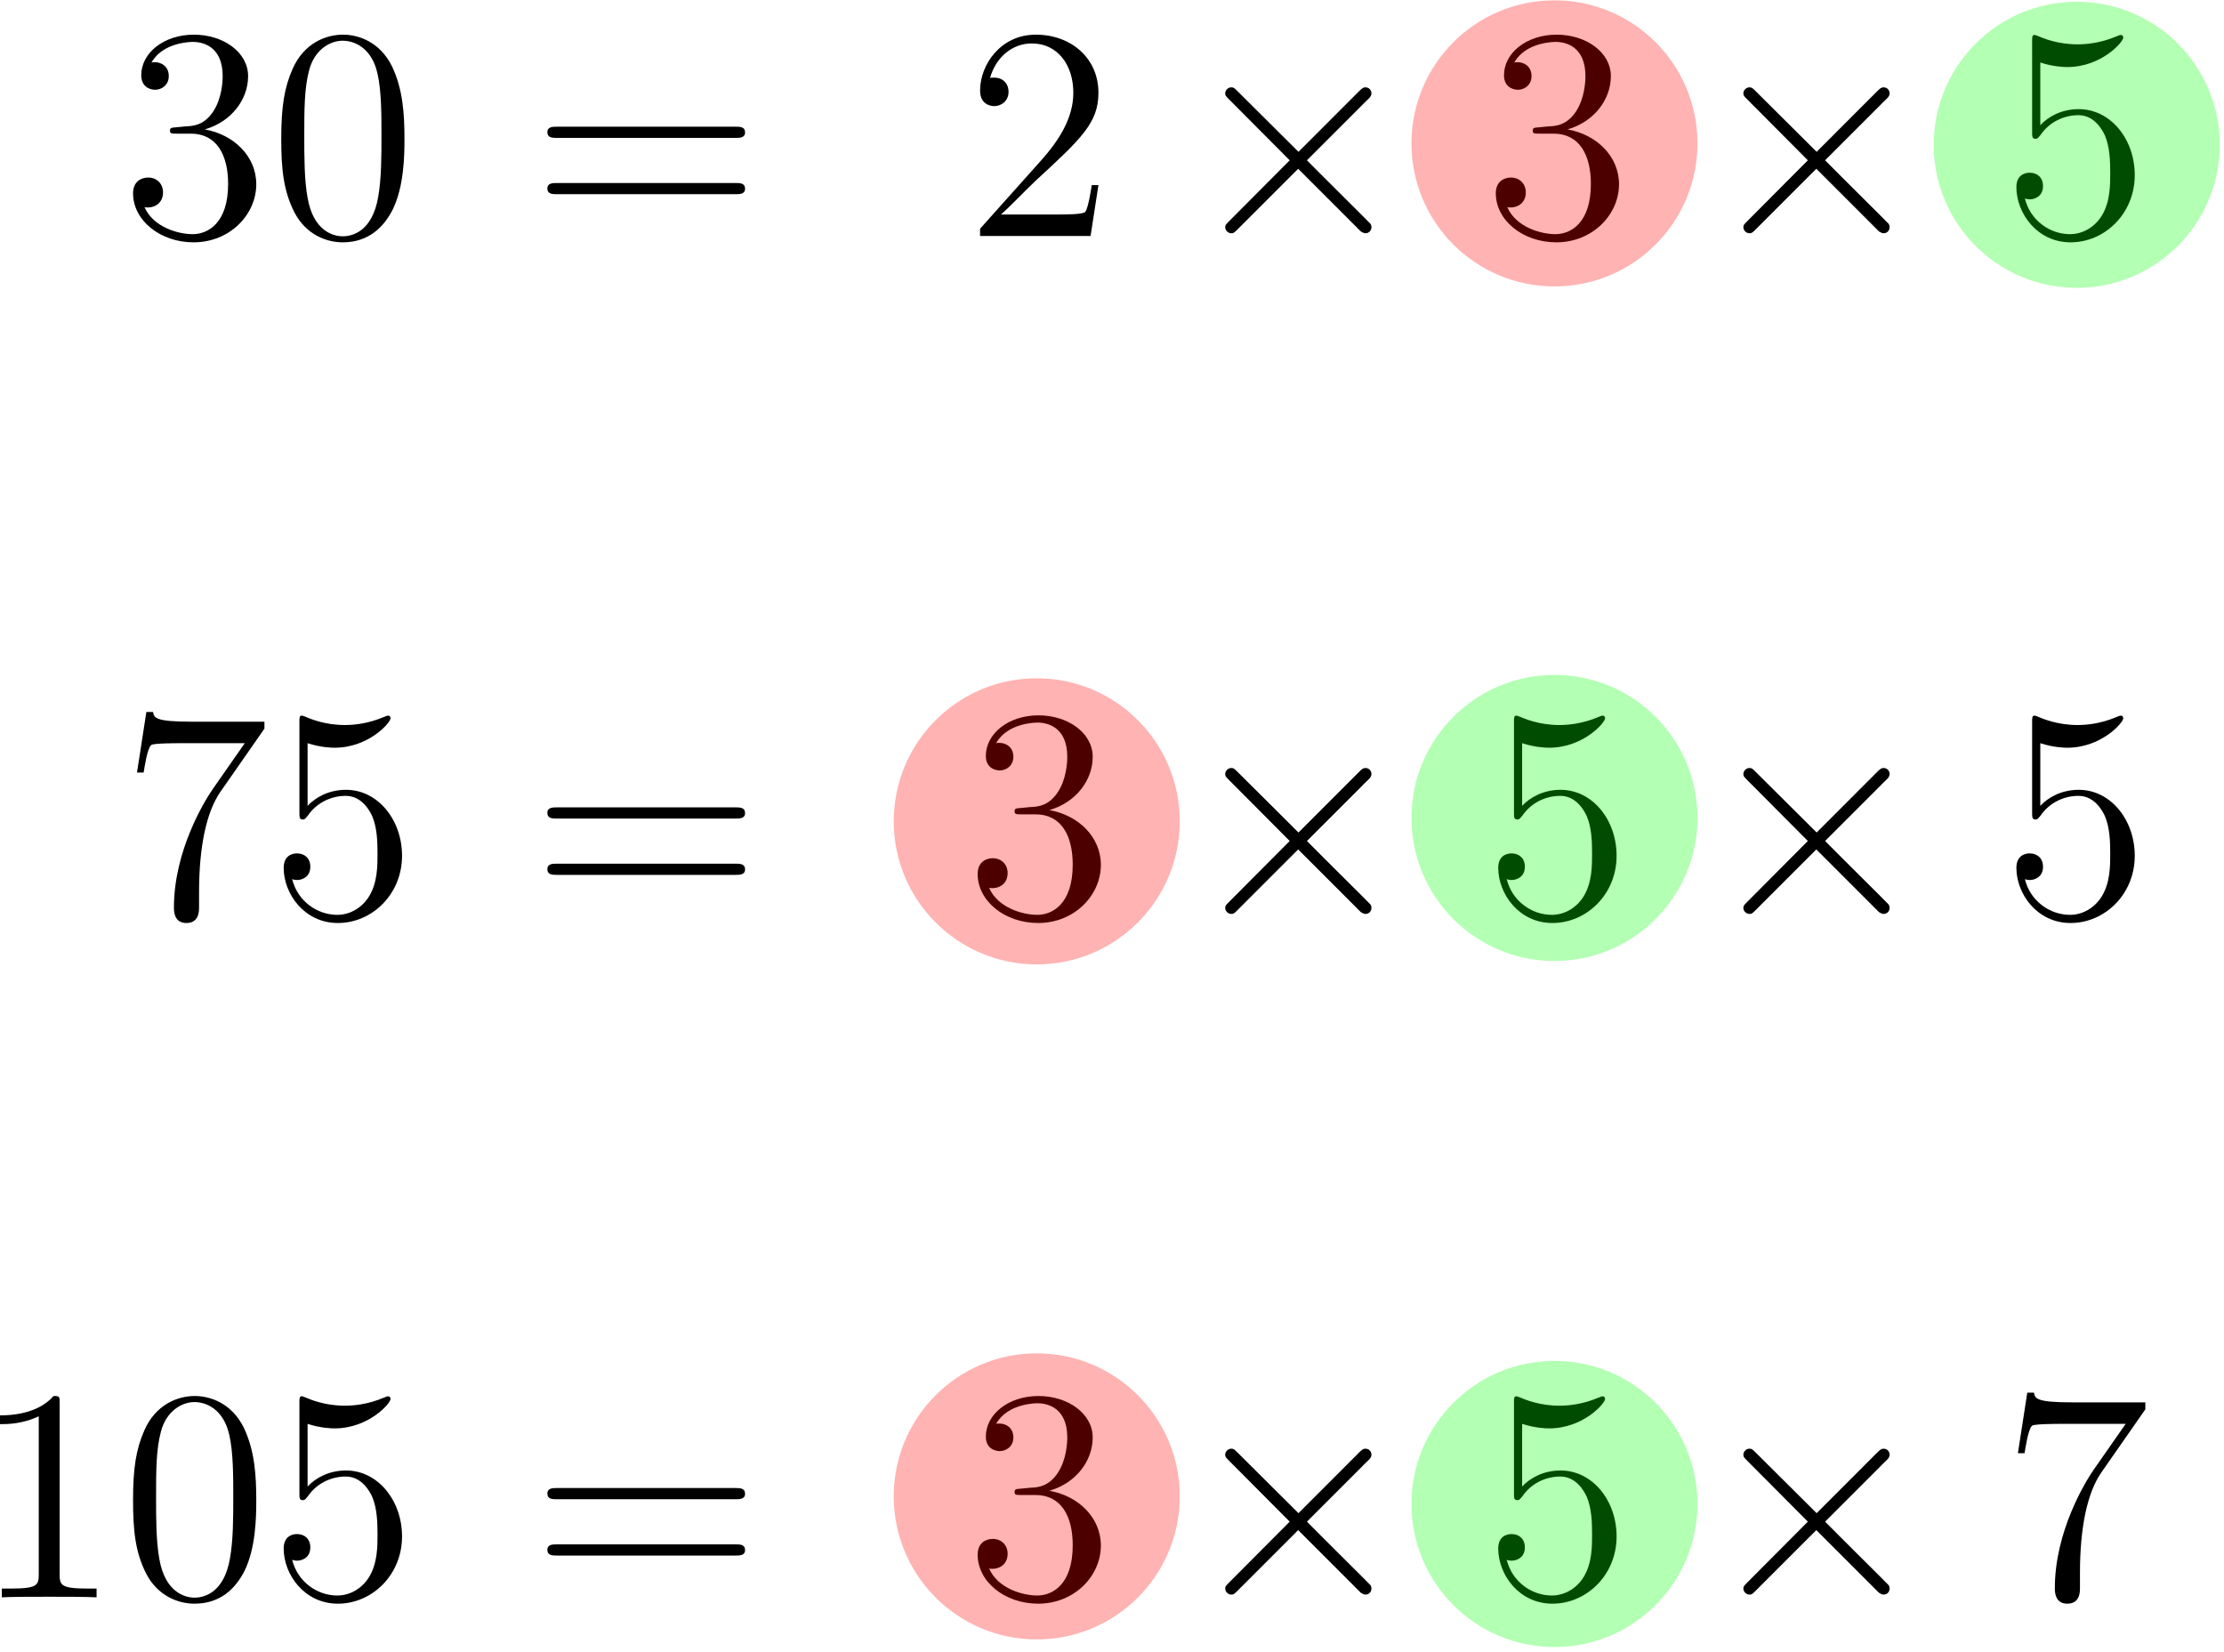 <?xml version="1.0" encoding="UTF-8" standalone="no"?>
<!DOCTYPE svg PUBLIC "-//W3C//DTD SVG 1.1//EN" "http://www.w3.org/Graphics/SVG/1.1/DTD/svg11.dtd">
<svg width="100%" height="100%" viewBox="0 0 311 231" version="1.1" xmlns="http://www.w3.org/2000/svg" xmlns:xlink="http://www.w3.org/1999/xlink" xml:space="preserve" xmlns:serif="http://www.serif.com/" style="fill-rule:evenodd;clip-rule:evenodd;stroke-linejoin:round;stroke-miterlimit:2;">
    <g transform="matrix(1,0,0,1,-202.787,-117.991)">
        <g id="g1-51" transform="matrix(2.951,0,0,2.951,218.952,150.063)">
            <path d="M2.879,-4.836C2.635,-4.822 2.577,-4.807 2.577,-4.678C2.577,-4.535 2.649,-4.535 2.907,-4.535L3.567,-4.535C4.787,-4.535 5.332,-3.531 5.332,-2.153C5.332,-0.274 4.356,0.228 3.653,0.228C2.965,0.228 1.788,-0.102 1.372,-1.049C1.831,-0.977 2.248,-1.235 2.248,-1.752C2.248,-2.168 1.946,-2.455 1.545,-2.455C1.2,-2.455 0.827,-2.254 0.827,-1.709C0.827,-0.432 2.104,0.615 3.696,0.615C5.404,0.615 6.666,-0.69 6.666,-2.139C6.666,-3.459 5.605,-4.492 4.227,-4.736C5.475,-5.094 6.279,-6.142 6.279,-7.261C6.279,-8.394 5.102,-9.226 3.711,-9.226C2.276,-9.226 1.215,-8.351 1.215,-7.304C1.215,-6.73 1.659,-6.615 1.875,-6.615C2.176,-6.615 2.52,-6.83 2.52,-7.261C2.52,-7.72 2.176,-7.921 1.86,-7.921C1.774,-7.921 1.745,-7.921 1.702,-7.906C2.248,-8.882 3.596,-8.882 3.668,-8.882C4.141,-8.882 5.074,-8.667 5.074,-7.261C5.074,-6.988 5.031,-6.185 4.615,-5.568C4.184,-4.937 3.696,-4.893 3.309,-4.879L2.879,-4.836Z" style="fill-rule:nonzero;"/>
        </g>
        <g id="g1-48" transform="matrix(2.951,0,0,2.951,239.676,150.063)">
            <path d="M6.666,-4.277C6.666,-5.467 6.594,-6.629 6.078,-7.72C5.49,-8.91 4.457,-9.226 3.754,-9.226C2.922,-9.226 1.903,-8.81 1.372,-7.619C0.971,-6.715 0.827,-5.826 0.827,-4.277C0.827,-2.885 0.928,-1.838 1.444,-0.819C2.004,0.271 2.994,0.615 3.74,0.615C4.988,0.615 5.705,-0.131 6.121,-0.963C6.637,-2.039 6.666,-3.445 6.666,-4.277ZM3.74,0.329C3.28,0.329 2.348,0.07 2.075,-1.493C1.918,-2.354 1.918,-3.445 1.918,-4.449C1.918,-5.625 1.918,-6.687 2.147,-7.533C2.391,-8.494 3.123,-8.939 3.74,-8.939C4.285,-8.939 5.117,-8.609 5.389,-7.375C5.576,-6.558 5.576,-5.424 5.576,-4.449C5.576,-3.488 5.576,-2.397 5.418,-1.522C5.145,0.056 4.242,0.329 3.74,0.329Z" style="fill-rule:nonzero;"/>
        </g>
        <g id="g1-61" transform="matrix(2.951,0,0,2.951,276.338,150.063)">
            <path d="M9.923,-4.334C10.124,-4.334 10.382,-4.334 10.382,-4.592C10.382,-4.865 10.138,-4.865 9.923,-4.865L1.473,-4.865C1.272,-4.865 1.014,-4.865 1.014,-4.607C1.014,-4.334 1.258,-4.334 1.473,-4.334L9.923,-4.334ZM9.923,-1.666C10.124,-1.666 10.382,-1.666 10.382,-1.924C10.382,-2.196 10.138,-2.196 9.923,-2.196L1.473,-2.196C1.272,-2.196 1.014,-2.196 1.014,-1.938C1.014,-1.666 1.258,-1.666 1.473,-1.666L9.923,-1.666Z" style="fill-rule:nonzero;"/>
        </g>
        <g id="g1-50" transform="matrix(2.951,0,0,2.951,337.059,150.063)">
            <path d="M6.551,-2.096L6.236,-2.096C6.193,-1.852 6.078,-1.063 5.934,-0.834C5.834,-0.704 5.016,-0.704 4.586,-0.704L1.932,-0.704C2.319,-1.034 3.194,-1.953 3.567,-2.297C5.748,-4.305 6.551,-5.051 6.551,-6.472C6.551,-8.121 5.246,-9.226 3.582,-9.226C1.918,-9.226 0.942,-7.806 0.942,-6.572C0.942,-5.84 1.573,-5.84 1.616,-5.84C1.918,-5.84 2.291,-6.056 2.291,-6.515C2.291,-6.916 2.018,-7.189 1.616,-7.189C1.487,-7.189 1.458,-7.189 1.415,-7.175C1.688,-8.15 2.463,-8.81 3.395,-8.81C4.615,-8.81 5.361,-7.791 5.361,-6.472C5.361,-5.252 4.658,-4.191 3.84,-3.272L0.942,-0.03L0.942,0.314L6.178,0.314L6.551,-2.096Z" style="fill-rule:nonzero;"/>
        </g>
        <g id="g0-2" transform="matrix(2.951,0,0,2.951,367.189,150.063)">
            <path d="M5.82,-3.674L2.95,-6.529C2.778,-6.701 2.75,-6.73 2.635,-6.73C2.491,-6.73 2.348,-6.601 2.348,-6.443C2.348,-6.342 2.377,-6.314 2.534,-6.156L5.404,-3.272L2.534,-0.389C2.377,-0.231 2.348,-0.202 2.348,-0.102C2.348,0.056 2.491,0.185 2.635,0.185C2.75,0.185 2.778,0.156 2.95,-0.016L5.805,-2.871L8.775,0.099C8.804,0.113 8.904,0.185 8.99,0.185C9.162,0.185 9.277,0.056 9.277,-0.102C9.277,-0.131 9.277,-0.188 9.234,-0.26C9.22,-0.288 6.939,-2.541 6.221,-3.272L8.847,-5.898C8.918,-5.984 9.134,-6.17 9.205,-6.256C9.22,-6.285 9.277,-6.342 9.277,-6.443C9.277,-6.601 9.162,-6.73 8.99,-6.73C8.875,-6.73 8.818,-6.672 8.66,-6.515L5.82,-3.674Z" style="fill-rule:nonzero;"/>
        </g>
        <g transform="matrix(2.951,0,0,2.951,409.517,150.063)">
            <path id="g1-511" serif:id="g1-51" d="M2.879,-4.836C2.635,-4.822 2.577,-4.807 2.577,-4.678C2.577,-4.535 2.649,-4.535 2.907,-4.535L3.567,-4.535C4.787,-4.535 5.332,-3.531 5.332,-2.153C5.332,-0.274 4.356,0.228 3.653,0.228C2.965,0.228 1.788,-0.102 1.372,-1.049C1.831,-0.977 2.248,-1.235 2.248,-1.752C2.248,-2.168 1.946,-2.455 1.545,-2.455C1.2,-2.455 0.827,-2.254 0.827,-1.709C0.827,-0.432 2.104,0.615 3.696,0.615C5.404,0.615 6.666,-0.69 6.666,-2.139C6.666,-3.459 5.605,-4.492 4.227,-4.736C5.475,-5.094 6.279,-6.142 6.279,-7.261C6.279,-8.394 5.102,-9.226 3.711,-9.226C2.276,-9.226 1.215,-8.351 1.215,-7.304C1.215,-6.73 1.659,-6.615 1.875,-6.615C2.176,-6.615 2.52,-6.83 2.52,-7.261C2.52,-7.72 2.176,-7.921 1.86,-7.921C1.774,-7.921 1.745,-7.921 1.702,-7.906C2.248,-8.882 3.596,-8.882 3.668,-8.882C4.141,-8.882 5.074,-8.667 5.074,-7.261C5.074,-6.988 5.031,-6.185 4.615,-5.568C4.184,-4.937 3.696,-4.893 3.309,-4.879L2.879,-4.836Z" style="fill-rule:nonzero;"/>
        </g>
        <g id="g0-21" serif:id="g0-2" transform="matrix(2.951,0,0,2.951,439.647,150.063)">
            <path d="M5.82,-3.674L2.95,-6.529C2.778,-6.701 2.75,-6.73 2.635,-6.73C2.491,-6.73 2.348,-6.601 2.348,-6.443C2.348,-6.342 2.377,-6.314 2.534,-6.156L5.404,-3.272L2.534,-0.389C2.377,-0.231 2.348,-0.202 2.348,-0.102C2.348,0.056 2.491,0.185 2.635,0.185C2.75,0.185 2.778,0.156 2.95,-0.016L5.805,-2.871L8.775,0.099C8.804,0.113 8.904,0.185 8.99,0.185C9.162,0.185 9.277,0.056 9.277,-0.102C9.277,-0.131 9.277,-0.188 9.234,-0.26C9.22,-0.288 6.939,-2.541 6.221,-3.272L8.847,-5.898C8.918,-5.984 9.134,-6.17 9.205,-6.256C9.22,-6.285 9.277,-6.342 9.277,-6.443C9.277,-6.601 9.162,-6.73 8.99,-6.73C8.875,-6.73 8.818,-6.672 8.66,-6.515L5.82,-3.674Z" style="fill-rule:nonzero;"/>
        </g>
        <g transform="matrix(2.951,0,0,2.951,481.975,150.063)">
            <path id="g1-53" d="M2.075,-7.906C2.692,-7.705 3.194,-7.691 3.352,-7.691C4.973,-7.691 6.006,-8.882 6.006,-9.083C6.006,-9.14 5.978,-9.212 5.891,-9.212C5.863,-9.212 5.834,-9.212 5.705,-9.154C4.902,-8.81 4.213,-8.767 3.84,-8.767C2.893,-8.767 2.219,-9.054 1.946,-9.169C1.846,-9.212 1.817,-9.212 1.803,-9.212C1.688,-9.212 1.688,-9.126 1.688,-8.896L1.688,-4.635C1.688,-4.377 1.688,-4.291 1.86,-4.291C1.932,-4.291 1.946,-4.305 2.09,-4.477C2.491,-5.066 3.166,-5.41 3.883,-5.41C4.643,-5.41 5.016,-4.707 5.131,-4.463C5.375,-3.904 5.389,-3.201 5.389,-2.655C5.389,-2.11 5.389,-1.293 4.988,-0.647C4.672,-0.131 4.113,0.228 3.481,0.228C2.534,0.228 1.602,-0.417 1.344,-1.465C1.415,-1.436 1.502,-1.422 1.573,-1.422C1.817,-1.422 2.204,-1.565 2.204,-2.053C2.204,-2.455 1.932,-2.684 1.573,-2.684C1.315,-2.684 0.942,-2.555 0.942,-1.996C0.942,-0.776 1.918,0.615 3.51,0.615C5.131,0.615 6.551,-0.747 6.551,-2.569C6.551,-4.277 5.404,-5.697 3.897,-5.697C3.08,-5.697 2.448,-5.338 2.075,-4.937L2.075,-7.906Z" style="fill-rule:nonzero;"/>
        </g>
        <g id="g1-55" transform="matrix(2.951,0,0,2.951,218.952,245.247)">
            <path d="M7.053,-8.595L7.053,-8.925L3.596,-8.925C1.86,-8.925 1.831,-9.111 1.774,-9.384L1.458,-9.384L1.014,-6.515L1.329,-6.515C1.372,-6.773 1.502,-7.662 1.688,-7.82C1.803,-7.906 2.879,-7.906 3.08,-7.906L6.121,-7.906L4.6,-5.726C4.213,-5.166 2.764,-2.813 2.764,-0.116C2.764,0.042 2.764,0.615 3.352,0.615C3.955,0.615 3.955,0.056 3.955,-0.131L3.955,-0.848C3.955,-2.985 4.299,-4.65 4.973,-5.611L7.053,-8.595Z" style="fill-rule:nonzero;"/>
        </g>
        <g id="g1-531" serif:id="g1-53" transform="matrix(2.951,0,0,2.951,239.676,245.247)">
            <path d="M2.075,-7.906C2.692,-7.705 3.194,-7.691 3.352,-7.691C4.973,-7.691 6.006,-8.882 6.006,-9.083C6.006,-9.14 5.978,-9.212 5.891,-9.212C5.863,-9.212 5.834,-9.212 5.705,-9.154C4.902,-8.81 4.213,-8.767 3.84,-8.767C2.893,-8.767 2.219,-9.054 1.946,-9.169C1.846,-9.212 1.817,-9.212 1.803,-9.212C1.688,-9.212 1.688,-9.126 1.688,-8.896L1.688,-4.635C1.688,-4.377 1.688,-4.291 1.86,-4.291C1.932,-4.291 1.946,-4.305 2.09,-4.477C2.491,-5.066 3.166,-5.41 3.883,-5.41C4.643,-5.41 5.016,-4.707 5.131,-4.463C5.375,-3.904 5.389,-3.201 5.389,-2.655C5.389,-2.11 5.389,-1.293 4.988,-0.647C4.672,-0.131 4.113,0.228 3.481,0.228C2.534,0.228 1.602,-0.417 1.344,-1.465C1.415,-1.436 1.502,-1.422 1.573,-1.422C1.817,-1.422 2.204,-1.565 2.204,-2.053C2.204,-2.455 1.932,-2.684 1.573,-2.684C1.315,-2.684 0.942,-2.555 0.942,-1.996C0.942,-0.776 1.918,0.615 3.51,0.615C5.131,0.615 6.551,-0.747 6.551,-2.569C6.551,-4.277 5.404,-5.697 3.897,-5.697C3.08,-5.697 2.448,-5.338 2.075,-4.937L2.075,-7.906Z" style="fill-rule:nonzero;"/>
        </g>
        <g id="g1-611" serif:id="g1-61" transform="matrix(2.951,0,0,2.951,276.338,245.247)">
            <path d="M9.923,-4.334C10.124,-4.334 10.382,-4.334 10.382,-4.592C10.382,-4.865 10.138,-4.865 9.923,-4.865L1.473,-4.865C1.272,-4.865 1.014,-4.865 1.014,-4.607C1.014,-4.334 1.258,-4.334 1.473,-4.334L9.923,-4.334ZM9.923,-1.666C10.124,-1.666 10.382,-1.666 10.382,-1.924C10.382,-2.196 10.138,-2.196 9.923,-2.196L1.473,-2.196C1.272,-2.196 1.014,-2.196 1.014,-1.938C1.014,-1.666 1.258,-1.666 1.473,-1.666L9.923,-1.666Z" style="fill-rule:nonzero;"/>
        </g>
        <g transform="matrix(2.951,0,0,2.951,337.059,245.247)">
            <path id="g1-512" serif:id="g1-51" d="M2.879,-4.836C2.635,-4.822 2.577,-4.807 2.577,-4.678C2.577,-4.535 2.649,-4.535 2.907,-4.535L3.567,-4.535C4.787,-4.535 5.332,-3.531 5.332,-2.153C5.332,-0.274 4.356,0.228 3.653,0.228C2.965,0.228 1.788,-0.102 1.372,-1.049C1.831,-0.977 2.248,-1.235 2.248,-1.752C2.248,-2.168 1.946,-2.455 1.545,-2.455C1.2,-2.455 0.827,-2.254 0.827,-1.709C0.827,-0.432 2.104,0.615 3.696,0.615C5.404,0.615 6.666,-0.69 6.666,-2.139C6.666,-3.459 5.605,-4.492 4.227,-4.736C5.475,-5.094 6.279,-6.142 6.279,-7.261C6.279,-8.394 5.102,-9.226 3.711,-9.226C2.276,-9.226 1.215,-8.351 1.215,-7.304C1.215,-6.73 1.659,-6.615 1.875,-6.615C2.176,-6.615 2.52,-6.83 2.52,-7.261C2.52,-7.72 2.176,-7.921 1.86,-7.921C1.774,-7.921 1.745,-7.921 1.702,-7.906C2.248,-8.882 3.596,-8.882 3.668,-8.882C4.141,-8.882 5.074,-8.667 5.074,-7.261C5.074,-6.988 5.031,-6.185 4.615,-5.568C4.184,-4.937 3.696,-4.893 3.309,-4.879L2.879,-4.836Z" style="fill-rule:nonzero;"/>
        </g>
        <g id="g0-22" serif:id="g0-2" transform="matrix(2.951,0,0,2.951,367.189,245.247)">
            <path d="M5.82,-3.674L2.95,-6.529C2.778,-6.701 2.75,-6.73 2.635,-6.73C2.491,-6.73 2.348,-6.601 2.348,-6.443C2.348,-6.342 2.377,-6.314 2.534,-6.156L5.404,-3.272L2.534,-0.389C2.377,-0.231 2.348,-0.202 2.348,-0.102C2.348,0.056 2.491,0.185 2.635,0.185C2.75,0.185 2.778,0.156 2.95,-0.016L5.805,-2.871L8.775,0.099C8.804,0.113 8.904,0.185 8.99,0.185C9.162,0.185 9.277,0.056 9.277,-0.102C9.277,-0.131 9.277,-0.188 9.234,-0.26C9.22,-0.288 6.939,-2.541 6.221,-3.272L8.847,-5.898C8.918,-5.984 9.134,-6.17 9.205,-6.256C9.22,-6.285 9.277,-6.342 9.277,-6.443C9.277,-6.601 9.162,-6.73 8.99,-6.73C8.875,-6.73 8.818,-6.672 8.66,-6.515L5.82,-3.674Z" style="fill-rule:nonzero;"/>
        </g>
        <g transform="matrix(2.951,0,0,2.951,409.517,245.247)">
            <path id="g1-532" serif:id="g1-53" d="M2.075,-7.906C2.692,-7.705 3.194,-7.691 3.352,-7.691C4.973,-7.691 6.006,-8.882 6.006,-9.083C6.006,-9.14 5.978,-9.212 5.891,-9.212C5.863,-9.212 5.834,-9.212 5.705,-9.154C4.902,-8.81 4.213,-8.767 3.84,-8.767C2.893,-8.767 2.219,-9.054 1.946,-9.169C1.846,-9.212 1.817,-9.212 1.803,-9.212C1.688,-9.212 1.688,-9.126 1.688,-8.896L1.688,-4.635C1.688,-4.377 1.688,-4.291 1.86,-4.291C1.932,-4.291 1.946,-4.305 2.09,-4.477C2.491,-5.066 3.166,-5.41 3.883,-5.41C4.643,-5.41 5.016,-4.707 5.131,-4.463C5.375,-3.904 5.389,-3.201 5.389,-2.655C5.389,-2.11 5.389,-1.293 4.988,-0.647C4.672,-0.131 4.113,0.228 3.481,0.228C2.534,0.228 1.602,-0.417 1.344,-1.465C1.415,-1.436 1.502,-1.422 1.573,-1.422C1.817,-1.422 2.204,-1.565 2.204,-2.053C2.204,-2.455 1.932,-2.684 1.573,-2.684C1.315,-2.684 0.942,-2.555 0.942,-1.996C0.942,-0.776 1.918,0.615 3.51,0.615C5.131,0.615 6.551,-0.747 6.551,-2.569C6.551,-4.277 5.404,-5.697 3.897,-5.697C3.08,-5.697 2.448,-5.338 2.075,-4.937L2.075,-7.906Z" style="fill-rule:nonzero;"/>
        </g>
        <g id="g0-23" serif:id="g0-2" transform="matrix(2.951,0,0,2.951,439.647,245.247)">
            <path d="M5.82,-3.674L2.95,-6.529C2.778,-6.701 2.75,-6.73 2.635,-6.73C2.491,-6.73 2.348,-6.601 2.348,-6.443C2.348,-6.342 2.377,-6.314 2.534,-6.156L5.404,-3.272L2.534,-0.389C2.377,-0.231 2.348,-0.202 2.348,-0.102C2.348,0.056 2.491,0.185 2.635,0.185C2.75,0.185 2.778,0.156 2.95,-0.016L5.805,-2.871L8.775,0.099C8.804,0.113 8.904,0.185 8.99,0.185C9.162,0.185 9.277,0.056 9.277,-0.102C9.277,-0.131 9.277,-0.188 9.234,-0.26C9.22,-0.288 6.939,-2.541 6.221,-3.272L8.847,-5.898C8.918,-5.984 9.134,-6.17 9.205,-6.256C9.22,-6.285 9.277,-6.342 9.277,-6.443C9.277,-6.601 9.162,-6.73 8.99,-6.73C8.875,-6.73 8.818,-6.672 8.66,-6.515L5.82,-3.674Z" style="fill-rule:nonzero;"/>
        </g>
        <g id="g1-533" serif:id="g1-53" transform="matrix(2.951,0,0,2.951,481.975,245.247)">
            <path d="M2.075,-7.906C2.692,-7.705 3.194,-7.691 3.352,-7.691C4.973,-7.691 6.006,-8.882 6.006,-9.083C6.006,-9.14 5.978,-9.212 5.891,-9.212C5.863,-9.212 5.834,-9.212 5.705,-9.154C4.902,-8.81 4.213,-8.767 3.84,-8.767C2.893,-8.767 2.219,-9.054 1.946,-9.169C1.846,-9.212 1.817,-9.212 1.803,-9.212C1.688,-9.212 1.688,-9.126 1.688,-8.896L1.688,-4.635C1.688,-4.377 1.688,-4.291 1.86,-4.291C1.932,-4.291 1.946,-4.305 2.09,-4.477C2.491,-5.066 3.166,-5.41 3.883,-5.41C4.643,-5.41 5.016,-4.707 5.131,-4.463C5.375,-3.904 5.389,-3.201 5.389,-2.655C5.389,-2.11 5.389,-1.293 4.988,-0.647C4.672,-0.131 4.113,0.228 3.481,0.228C2.534,0.228 1.602,-0.417 1.344,-1.465C1.415,-1.436 1.502,-1.422 1.573,-1.422C1.817,-1.422 2.204,-1.565 2.204,-2.053C2.204,-2.455 1.932,-2.684 1.573,-2.684C1.315,-2.684 0.942,-2.555 0.942,-1.996C0.942,-0.776 1.918,0.615 3.51,0.615C5.131,0.615 6.551,-0.747 6.551,-2.569C6.551,-4.277 5.404,-5.697 3.897,-5.697C3.08,-5.697 2.448,-5.338 2.075,-4.937L2.075,-7.906Z" style="fill-rule:nonzero;"/>
        </g>
        <g id="g1-49" transform="matrix(2.951,0,0,2.951,198.229,340.43)">
            <path d="M4.371,-8.882C4.371,-9.212 4.371,-9.226 4.084,-9.226C3.74,-8.839 3.022,-8.308 1.545,-8.308L1.545,-7.892C1.875,-7.892 2.592,-7.892 3.381,-8.265L3.381,-0.79C3.381,-0.274 3.338,-0.102 2.075,-0.102L1.631,-0.102L1.631,0.314C2.018,0.286 3.41,0.286 3.883,0.286C4.356,0.286 5.734,0.286 6.121,0.314L6.121,-0.102L5.676,-0.102C4.414,-0.102 4.371,-0.274 4.371,-0.79L4.371,-8.882Z" style="fill-rule:nonzero;"/>
        </g>
        <g id="g1-481" serif:id="g1-48" transform="matrix(2.951,0,0,2.951,218.952,340.43)">
            <path d="M6.666,-4.277C6.666,-5.467 6.594,-6.629 6.078,-7.72C5.49,-8.91 4.457,-9.226 3.754,-9.226C2.922,-9.226 1.903,-8.81 1.372,-7.619C0.971,-6.715 0.827,-5.826 0.827,-4.277C0.827,-2.885 0.928,-1.838 1.444,-0.819C2.004,0.271 2.994,0.615 3.74,0.615C4.988,0.615 5.705,-0.131 6.121,-0.963C6.637,-2.039 6.666,-3.445 6.666,-4.277ZM3.74,0.329C3.28,0.329 2.348,0.07 2.075,-1.493C1.918,-2.354 1.918,-3.445 1.918,-4.449C1.918,-5.625 1.918,-6.687 2.147,-7.533C2.391,-8.494 3.123,-8.939 3.74,-8.939C4.285,-8.939 5.117,-8.609 5.389,-7.375C5.576,-6.558 5.576,-5.424 5.576,-4.449C5.576,-3.488 5.576,-2.397 5.418,-1.522C5.145,0.056 4.242,0.329 3.74,0.329Z" style="fill-rule:nonzero;"/>
        </g>
        <g id="g1-534" serif:id="g1-53" transform="matrix(2.951,0,0,2.951,239.676,340.43)">
            <path d="M2.075,-7.906C2.692,-7.705 3.194,-7.691 3.352,-7.691C4.973,-7.691 6.006,-8.882 6.006,-9.083C6.006,-9.14 5.978,-9.212 5.891,-9.212C5.863,-9.212 5.834,-9.212 5.705,-9.154C4.902,-8.81 4.213,-8.767 3.84,-8.767C2.893,-8.767 2.219,-9.054 1.946,-9.169C1.846,-9.212 1.817,-9.212 1.803,-9.212C1.688,-9.212 1.688,-9.126 1.688,-8.896L1.688,-4.635C1.688,-4.377 1.688,-4.291 1.86,-4.291C1.932,-4.291 1.946,-4.305 2.09,-4.477C2.491,-5.066 3.166,-5.41 3.883,-5.41C4.643,-5.41 5.016,-4.707 5.131,-4.463C5.375,-3.904 5.389,-3.201 5.389,-2.655C5.389,-2.11 5.389,-1.293 4.988,-0.647C4.672,-0.131 4.113,0.228 3.481,0.228C2.534,0.228 1.602,-0.417 1.344,-1.465C1.415,-1.436 1.502,-1.422 1.573,-1.422C1.817,-1.422 2.204,-1.565 2.204,-2.053C2.204,-2.455 1.932,-2.684 1.573,-2.684C1.315,-2.684 0.942,-2.555 0.942,-1.996C0.942,-0.776 1.918,0.615 3.51,0.615C5.131,0.615 6.551,-0.747 6.551,-2.569C6.551,-4.277 5.404,-5.697 3.897,-5.697C3.08,-5.697 2.448,-5.338 2.075,-4.937L2.075,-7.906Z" style="fill-rule:nonzero;"/>
        </g>
        <g id="g1-612" serif:id="g1-61" transform="matrix(2.951,0,0,2.951,276.338,340.43)">
            <path d="M9.923,-4.334C10.124,-4.334 10.382,-4.334 10.382,-4.592C10.382,-4.865 10.138,-4.865 9.923,-4.865L1.473,-4.865C1.272,-4.865 1.014,-4.865 1.014,-4.607C1.014,-4.334 1.258,-4.334 1.473,-4.334L9.923,-4.334ZM9.923,-1.666C10.124,-1.666 10.382,-1.666 10.382,-1.924C10.382,-2.196 10.138,-2.196 9.923,-2.196L1.473,-2.196C1.272,-2.196 1.014,-2.196 1.014,-1.938C1.014,-1.666 1.258,-1.666 1.473,-1.666L9.923,-1.666Z" style="fill-rule:nonzero;"/>
        </g>
        <g transform="matrix(2.951,0,0,2.951,337.059,340.43)">
            <path id="g1-513" serif:id="g1-51" d="M2.879,-4.836C2.635,-4.822 2.577,-4.807 2.577,-4.678C2.577,-4.535 2.649,-4.535 2.907,-4.535L3.567,-4.535C4.787,-4.535 5.332,-3.531 5.332,-2.153C5.332,-0.274 4.356,0.228 3.653,0.228C2.965,0.228 1.788,-0.102 1.372,-1.049C1.831,-0.977 2.248,-1.235 2.248,-1.752C2.248,-2.168 1.946,-2.455 1.545,-2.455C1.2,-2.455 0.827,-2.254 0.827,-1.709C0.827,-0.432 2.104,0.615 3.696,0.615C5.404,0.615 6.666,-0.69 6.666,-2.139C6.666,-3.459 5.605,-4.492 4.227,-4.736C5.475,-5.094 6.279,-6.142 6.279,-7.261C6.279,-8.394 5.102,-9.226 3.711,-9.226C2.276,-9.226 1.215,-8.351 1.215,-7.304C1.215,-6.73 1.659,-6.615 1.875,-6.615C2.176,-6.615 2.52,-6.83 2.52,-7.261C2.52,-7.72 2.176,-7.921 1.86,-7.921C1.774,-7.921 1.745,-7.921 1.702,-7.906C2.248,-8.882 3.596,-8.882 3.668,-8.882C4.141,-8.882 5.074,-8.667 5.074,-7.261C5.074,-6.988 5.031,-6.185 4.615,-5.568C4.184,-4.937 3.696,-4.893 3.309,-4.879L2.879,-4.836Z" style="fill-rule:nonzero;"/>
        </g>
        <g id="g0-24" serif:id="g0-2" transform="matrix(2.951,0,0,2.951,367.189,340.43)">
            <path d="M5.82,-3.674L2.95,-6.529C2.778,-6.701 2.75,-6.73 2.635,-6.73C2.491,-6.73 2.348,-6.601 2.348,-6.443C2.348,-6.342 2.377,-6.314 2.534,-6.156L5.404,-3.272L2.534,-0.389C2.377,-0.231 2.348,-0.202 2.348,-0.102C2.348,0.056 2.491,0.185 2.635,0.185C2.75,0.185 2.778,0.156 2.95,-0.016L5.805,-2.871L8.775,0.099C8.804,0.113 8.904,0.185 8.99,0.185C9.162,0.185 9.277,0.056 9.277,-0.102C9.277,-0.131 9.277,-0.188 9.234,-0.26C9.22,-0.288 6.939,-2.541 6.221,-3.272L8.847,-5.898C8.918,-5.984 9.134,-6.17 9.205,-6.256C9.22,-6.285 9.277,-6.342 9.277,-6.443C9.277,-6.601 9.162,-6.73 8.99,-6.73C8.875,-6.73 8.818,-6.672 8.66,-6.515L5.82,-3.674Z" style="fill-rule:nonzero;"/>
        </g>
        <g transform="matrix(2.951,0,0,2.951,409.517,340.43)">
            <path id="g1-535" serif:id="g1-53" d="M2.075,-7.906C2.692,-7.705 3.194,-7.691 3.352,-7.691C4.973,-7.691 6.006,-8.882 6.006,-9.083C6.006,-9.14 5.978,-9.212 5.891,-9.212C5.863,-9.212 5.834,-9.212 5.705,-9.154C4.902,-8.81 4.213,-8.767 3.84,-8.767C2.893,-8.767 2.219,-9.054 1.946,-9.169C1.846,-9.212 1.817,-9.212 1.803,-9.212C1.688,-9.212 1.688,-9.126 1.688,-8.896L1.688,-4.635C1.688,-4.377 1.688,-4.291 1.86,-4.291C1.932,-4.291 1.946,-4.305 2.09,-4.477C2.491,-5.066 3.166,-5.41 3.883,-5.41C4.643,-5.41 5.016,-4.707 5.131,-4.463C5.375,-3.904 5.389,-3.201 5.389,-2.655C5.389,-2.11 5.389,-1.293 4.988,-0.647C4.672,-0.131 4.113,0.228 3.481,0.228C2.534,0.228 1.602,-0.417 1.344,-1.465C1.415,-1.436 1.502,-1.422 1.573,-1.422C1.817,-1.422 2.204,-1.565 2.204,-2.053C2.204,-2.455 1.932,-2.684 1.573,-2.684C1.315,-2.684 0.942,-2.555 0.942,-1.996C0.942,-0.776 1.918,0.615 3.51,0.615C5.131,0.615 6.551,-0.747 6.551,-2.569C6.551,-4.277 5.404,-5.697 3.897,-5.697C3.08,-5.697 2.448,-5.338 2.075,-4.937L2.075,-7.906Z" style="fill-rule:nonzero;"/>
        </g>
        <g id="g0-25" serif:id="g0-2" transform="matrix(2.951,0,0,2.951,439.647,340.43)">
            <path d="M5.82,-3.674L2.95,-6.529C2.778,-6.701 2.75,-6.73 2.635,-6.73C2.491,-6.73 2.348,-6.601 2.348,-6.443C2.348,-6.342 2.377,-6.314 2.534,-6.156L5.404,-3.272L2.534,-0.389C2.377,-0.231 2.348,-0.202 2.348,-0.102C2.348,0.056 2.491,0.185 2.635,0.185C2.75,0.185 2.778,0.156 2.95,-0.016L5.805,-2.871L8.775,0.099C8.804,0.113 8.904,0.185 8.99,0.185C9.162,0.185 9.277,0.056 9.277,-0.102C9.277,-0.131 9.277,-0.188 9.234,-0.26C9.22,-0.288 6.939,-2.541 6.221,-3.272L8.847,-5.898C8.918,-5.984 9.134,-6.17 9.205,-6.256C9.22,-6.285 9.277,-6.342 9.277,-6.443C9.277,-6.601 9.162,-6.73 8.99,-6.73C8.875,-6.73 8.818,-6.672 8.66,-6.515L5.82,-3.674Z" style="fill-rule:nonzero;"/>
        </g>
        <g id="g1-551" serif:id="g1-55" transform="matrix(2.951,0,0,2.951,481.975,340.43)">
            <path d="M7.053,-8.595L7.053,-8.925L3.596,-8.925C1.86,-8.925 1.831,-9.111 1.774,-9.384L1.458,-9.384L1.014,-6.515L1.329,-6.515C1.372,-6.773 1.502,-7.662 1.688,-7.82C1.803,-7.906 2.879,-7.906 3.08,-7.906L6.121,-7.906L4.6,-5.726C4.213,-5.166 2.764,-2.813 2.764,-0.116C2.764,0.042 2.764,0.615 3.352,0.615C3.955,0.615 3.955,0.056 3.955,-0.131L3.955,-0.848C3.955,-2.985 4.299,-4.65 4.973,-5.611L7.053,-8.595Z" style="fill-rule:nonzero;"/>
        </g>
        <g transform="matrix(1.182,0,0,1.195,91.261,-206.32)">
            <ellipse cx="278.258" cy="288.168" rx="16.918" ry="16.739" style="fill:rgb(255,0,0);fill-opacity:0.3;"/>
        </g>
        <g transform="matrix(1.182,0,0,1.195,18.863,-111.516)">
            <ellipse cx="278.258" cy="288.168" rx="16.918" ry="16.739" style="fill:rgb(255,0,0);fill-opacity:0.3;"/>
        </g>
        <g transform="matrix(1.182,0,0,1.195,18.863,-17.119)">
            <ellipse cx="278.258" cy="288.168" rx="16.918" ry="16.739" style="fill:rgb(255,0,0);fill-opacity:0.3;"/>
        </g>
        <g transform="matrix(1.182,0,0,1.195,164.291,-206.121)">
            <ellipse cx="278.258" cy="288.168" rx="16.918" ry="16.739" style="fill:rgb(0,255,0);fill-opacity:0.3;"/>
        </g>
        <g transform="matrix(1.182,0,0,1.195,91.261,-16.059)">
            <ellipse cx="278.258" cy="288.168" rx="16.918" ry="16.739" style="fill:rgb(0,255,0);fill-opacity:0.3;"/>
        </g>
        <g transform="matrix(1.182,0,0,1.195,91.261,-111.989)">
            <ellipse cx="278.258" cy="288.168" rx="16.918" ry="16.739" style="fill:rgb(0,255,0);fill-opacity:0.3;"/>
        </g>
    </g>
</svg>
